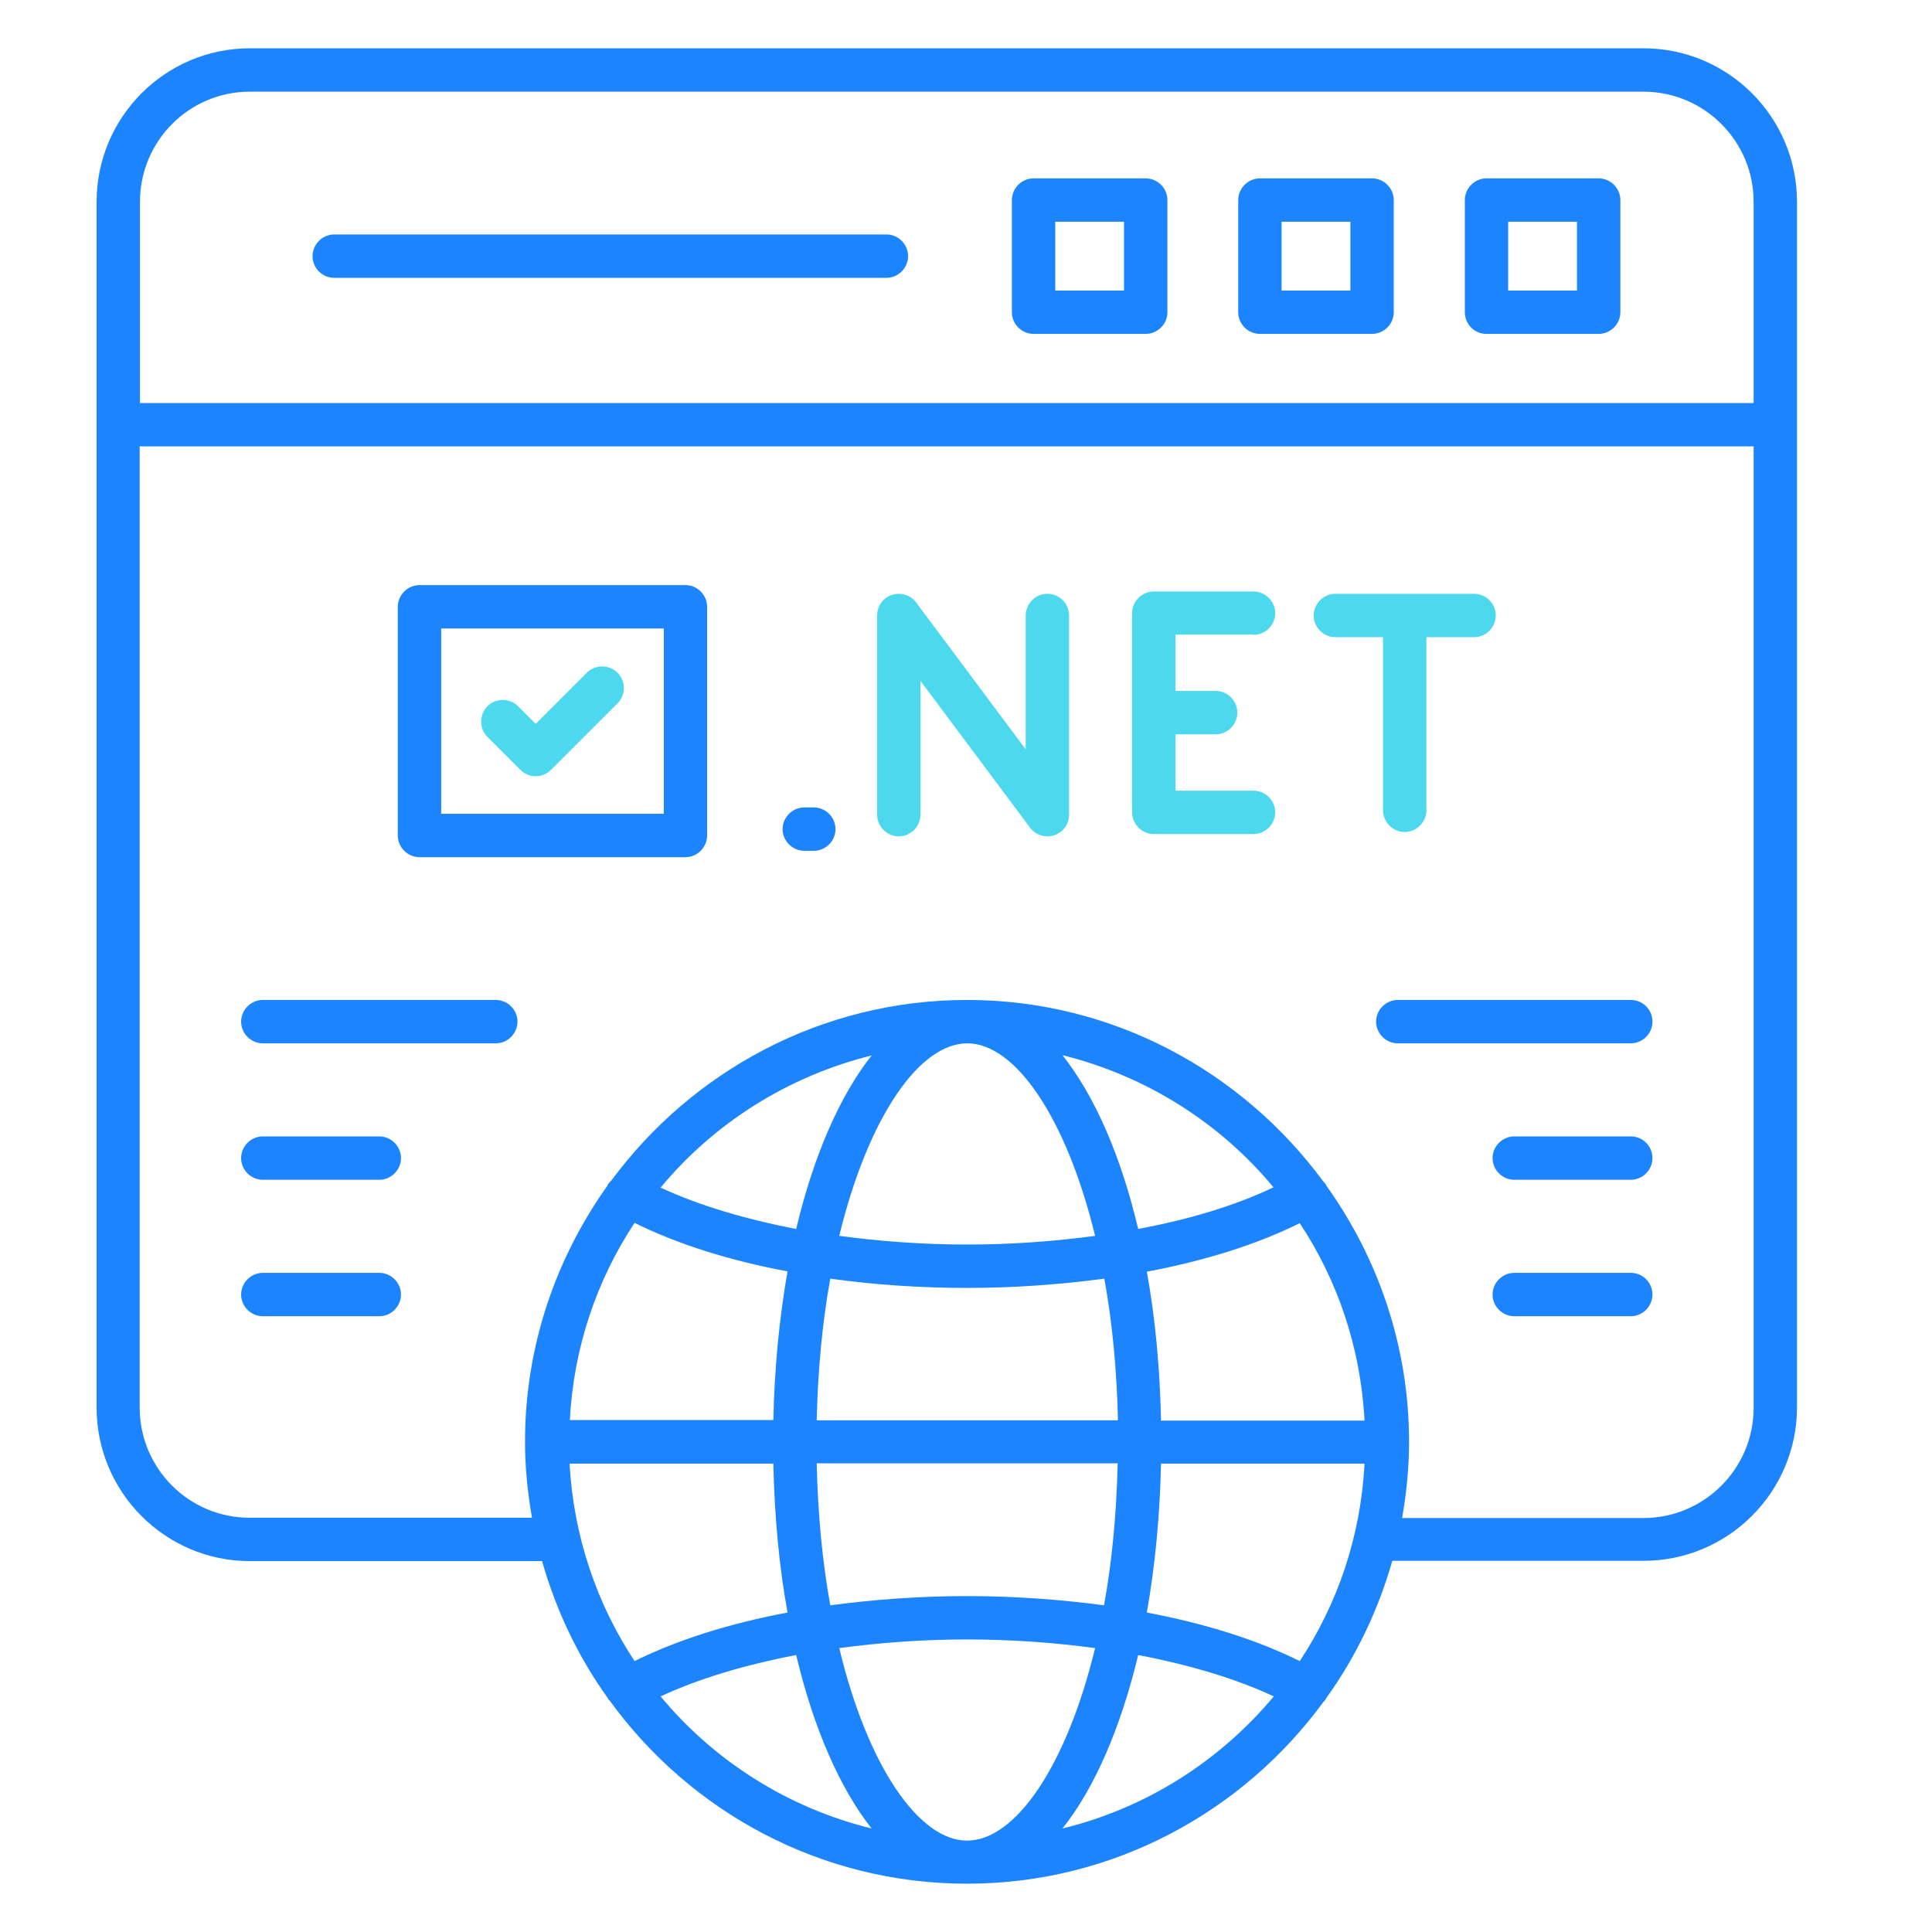 <?xml version="1.0" encoding="UTF-8"?>
<svg xmlns="http://www.w3.org/2000/svg" width="40" height="40" viewBox="0 0 40 40" fill="none">
  <path d="M34.027 1H5.172C3.424 1 2 2.424 2 4.178V8.793V29.142C2 30.896 3.424 32.321 5.172 32.321H11.223C11.517 33.356 11.977 34.314 12.588 35.163C12.588 35.169 12.588 35.175 12.594 35.181C12.6 35.193 12.618 35.199 12.624 35.211C14.288 37.504 16.981 39 20.021 39C23.05 39 25.737 37.51 27.401 35.235C27.419 35.217 27.437 35.199 27.449 35.181C27.449 35.175 27.449 35.169 27.455 35.163C28.066 34.314 28.532 33.35 28.826 32.315H34.027C35.78 32.315 37.205 30.89 37.205 29.136V4.178C37.205 2.424 35.78 1 34.027 1ZM5.172 1.898H34.027C35.284 1.898 36.307 2.921 36.307 4.178V8.344H2.898V4.178C2.898 2.921 3.915 1.898 5.172 1.898ZM26.91 34.391C26.031 33.955 24.953 33.613 23.744 33.386C23.912 32.434 24.014 31.399 24.038 30.303H28.251C28.173 31.806 27.694 33.206 26.91 34.391ZM20.021 38.108C19.034 38.108 17.968 36.588 17.376 34.122C18.22 34.008 19.112 33.943 20.027 33.943C20.937 33.943 21.829 34.008 22.673 34.122C22.074 36.588 21.015 38.108 20.021 38.108ZM20.027 33.045C19.04 33.045 18.088 33.117 17.19 33.236C17.029 32.35 16.933 31.363 16.909 30.297H23.14C23.116 31.357 23.02 32.344 22.858 33.236C21.961 33.117 21.009 33.045 20.027 33.045ZM11.792 30.303H16.011C16.035 31.393 16.131 32.434 16.305 33.386C15.096 33.613 14.018 33.955 13.138 34.391C12.354 33.206 11.876 31.806 11.792 30.303ZM16.909 29.406C16.933 28.346 17.029 27.359 17.19 26.473C18.094 26.599 19.046 26.665 20.027 26.665C21.009 26.665 21.961 26.593 22.864 26.473C23.026 27.359 23.122 28.346 23.146 29.406H16.909ZM24.038 29.406C24.014 28.316 23.918 27.281 23.744 26.329C24.953 26.102 26.031 25.761 26.91 25.324C27.694 26.509 28.173 27.909 28.251 29.412H24.038V29.406ZM23.565 25.444C23.206 23.923 22.661 22.684 21.997 21.846C23.732 22.277 25.259 23.247 26.366 24.582C25.594 24.953 24.63 25.246 23.565 25.444ZM22.673 25.587C21.829 25.701 20.937 25.767 20.027 25.767C19.112 25.767 18.22 25.701 17.376 25.587C17.974 23.127 19.034 21.601 20.027 21.601C21.015 21.601 22.074 23.127 22.673 25.587ZM16.484 25.444C15.419 25.24 14.461 24.953 13.677 24.588C14.784 23.253 16.311 22.283 18.046 21.852C17.388 22.684 16.843 23.929 16.484 25.444ZM13.138 25.318C14.018 25.755 15.096 26.096 16.305 26.323C16.137 27.275 16.035 28.31 16.011 29.4H11.798C11.876 27.903 12.354 26.503 13.138 25.318ZM13.677 35.122C14.461 34.757 15.419 34.469 16.484 34.266C16.843 35.78 17.388 37.025 18.046 37.857C16.311 37.432 14.784 36.456 13.677 35.122ZM21.997 37.857C22.661 37.025 23.2 35.78 23.565 34.266C24.63 34.469 25.594 34.757 26.372 35.122C25.259 36.456 23.738 37.432 21.997 37.857ZM34.027 31.429H29.029C29.119 30.92 29.173 30.393 29.173 29.855C29.173 27.873 28.532 26.042 27.455 24.54C27.449 24.534 27.455 24.528 27.449 24.522C27.431 24.492 27.407 24.474 27.389 24.45C25.719 22.188 23.044 20.703 20.021 20.703C17.005 20.703 14.329 22.182 12.66 24.438C12.636 24.462 12.612 24.486 12.588 24.516C12.582 24.522 12.582 24.534 12.582 24.54C11.511 26.042 10.87 27.867 10.87 29.849C10.87 30.387 10.924 30.908 11.014 31.423H5.166C3.909 31.423 2.892 30.399 2.892 29.142V9.242H36.307V29.148C36.307 30.405 35.284 31.429 34.027 31.429Z" fill="#1D84FF"></path>
  <path d="M30.776 6.913H33.099C33.344 6.913 33.548 6.71 33.548 6.465V4.142C33.548 3.897 33.344 3.693 33.099 3.693H30.776C30.531 3.693 30.328 3.897 30.328 4.142V6.465C30.328 6.71 30.525 6.913 30.776 6.913ZM31.225 4.591H32.65V6.016H31.225V4.591Z" fill="#1D84FF"></path>
  <path d="M26.085 6.913H28.407C28.652 6.913 28.856 6.71 28.856 6.465V4.142C28.856 3.897 28.652 3.693 28.407 3.693H26.085C25.839 3.693 25.636 3.897 25.636 4.142V6.465C25.636 6.71 25.839 6.913 26.085 6.913ZM26.534 4.591H27.958V6.016H26.534V4.591Z" fill="#1D84FF"></path>
  <path d="M21.399 6.913H23.721C23.966 6.913 24.17 6.71 24.17 6.465V4.142C24.17 3.897 23.966 3.693 23.721 3.693H21.399C21.153 3.693 20.95 3.897 20.95 4.142V6.465C20.95 6.71 21.153 6.913 21.399 6.913ZM21.848 4.591H23.272V6.016H21.848V4.591Z" fill="#1D84FF"></path>
  <path d="M6.92 5.752H18.352C18.597 5.752 18.801 5.549 18.801 5.303C18.801 5.058 18.597 4.854 18.352 4.854H6.92C6.675 4.854 6.471 5.058 6.471 5.303C6.471 5.549 6.669 5.752 6.92 5.752Z" fill="#1D84FF"></path>
  <path d="M21.685 12.294C21.44 12.294 21.236 12.498 21.236 12.743V15.514L18.968 12.474C18.854 12.318 18.651 12.258 18.465 12.318C18.279 12.378 18.16 12.551 18.16 12.743V16.867C18.16 17.112 18.363 17.316 18.609 17.316C18.854 17.316 19.057 17.112 19.057 16.867V14.096L21.326 17.136C21.41 17.25 21.547 17.316 21.685 17.316C21.733 17.316 21.781 17.31 21.829 17.292C22.014 17.232 22.134 17.058 22.134 16.867V12.743C22.134 12.498 21.936 12.294 21.685 12.294Z" fill="#4CD9ED"></path>
  <path d="M25.953 13.144C26.198 13.144 26.402 12.941 26.402 12.695C26.402 12.45 26.198 12.246 25.953 12.246H23.888C23.642 12.246 23.439 12.45 23.439 12.695V16.819C23.439 17.064 23.642 17.268 23.888 17.268H25.953C26.198 17.268 26.402 17.064 26.402 16.819C26.402 16.573 26.198 16.37 25.953 16.37H24.337V15.203H25.169C25.414 15.203 25.618 14.999 25.618 14.754C25.618 14.509 25.414 14.305 25.169 14.305H24.337V13.138H25.953V13.144Z" fill="#4CD9ED"></path>
  <path d="M28.634 16.777C28.634 17.022 28.838 17.226 29.083 17.226C29.328 17.226 29.532 17.022 29.532 16.777V13.192H30.52C30.765 13.192 30.968 12.988 30.968 12.743C30.968 12.498 30.765 12.294 30.52 12.294H27.647C27.401 12.294 27.198 12.498 27.198 12.743C27.198 12.988 27.401 13.192 27.647 13.192H28.634V16.777Z" fill="#4CD9ED"></path>
  <path d="M16.849 16.717H16.652C16.407 16.717 16.203 16.921 16.203 17.166C16.203 17.411 16.407 17.615 16.652 17.615H16.849C17.095 17.615 17.298 17.411 17.298 17.166C17.298 16.921 17.095 16.717 16.849 16.717Z" fill="#1D84FF"></path>
  <path d="M14.192 12.114H8.685C8.44 12.114 8.236 12.318 8.236 12.563V17.298C8.236 17.543 8.44 17.747 8.685 17.747H14.192C14.437 17.747 14.64 17.543 14.64 17.298V12.563C14.64 12.318 14.437 12.114 14.192 12.114ZM13.743 16.849H9.134V13.012H13.743V16.849Z" fill="#1D84FF"></path>
  <path d="M10.774 15.939C10.864 16.029 10.977 16.071 11.091 16.071C11.205 16.071 11.319 16.029 11.408 15.939L12.785 14.562C12.959 14.389 12.959 14.102 12.785 13.928C12.611 13.755 12.324 13.755 12.15 13.928L11.091 14.987L10.726 14.622C10.553 14.449 10.265 14.449 10.092 14.622C9.918 14.796 9.918 15.083 10.092 15.257L10.774 15.939Z" fill="#4CD9ED"></path>
  <path d="M33.764 20.703H28.94C28.694 20.703 28.491 20.907 28.491 21.152C28.491 21.398 28.694 21.601 28.94 21.601H33.764C34.009 21.601 34.213 21.398 34.213 21.152C34.213 20.907 34.015 20.703 33.764 20.703Z" fill="#1D84FF"></path>
  <path d="M33.763 23.528H31.351C31.106 23.528 30.902 23.732 30.902 23.977C30.902 24.223 31.106 24.426 31.351 24.426H33.763C34.009 24.426 34.212 24.223 34.212 23.977C34.212 23.732 34.015 23.528 33.763 23.528Z" fill="#1D84FF"></path>
  <path d="M33.763 26.353H31.351C31.106 26.353 30.902 26.557 30.902 26.802C30.902 27.048 31.106 27.251 31.351 27.251H33.763C34.009 27.251 34.212 27.048 34.212 26.802C34.212 26.557 34.015 26.353 33.763 26.353Z" fill="#1D84FF"></path>
  <path d="M10.265 20.703H5.441C5.196 20.703 4.992 20.907 4.992 21.152C4.992 21.398 5.196 21.601 5.441 21.601H10.265C10.511 21.601 10.714 21.398 10.714 21.152C10.714 20.907 10.511 20.703 10.265 20.703Z" fill="#1D84FF"></path>
  <path d="M7.853 23.528H5.441C5.196 23.528 4.992 23.732 4.992 23.977C4.992 24.223 5.196 24.426 5.441 24.426H7.853C8.098 24.426 8.302 24.223 8.302 23.977C8.302 23.732 8.098 23.528 7.853 23.528Z" fill="#1D84FF"></path>
  <path d="M7.853 26.353H5.441C5.196 26.353 4.992 26.557 4.992 26.802C4.992 27.048 5.196 27.251 5.441 27.251H7.853C8.098 27.251 8.302 27.048 8.302 26.802C8.302 26.557 8.098 26.353 7.853 26.353Z" fill="#1D84FF"></path>
</svg>
